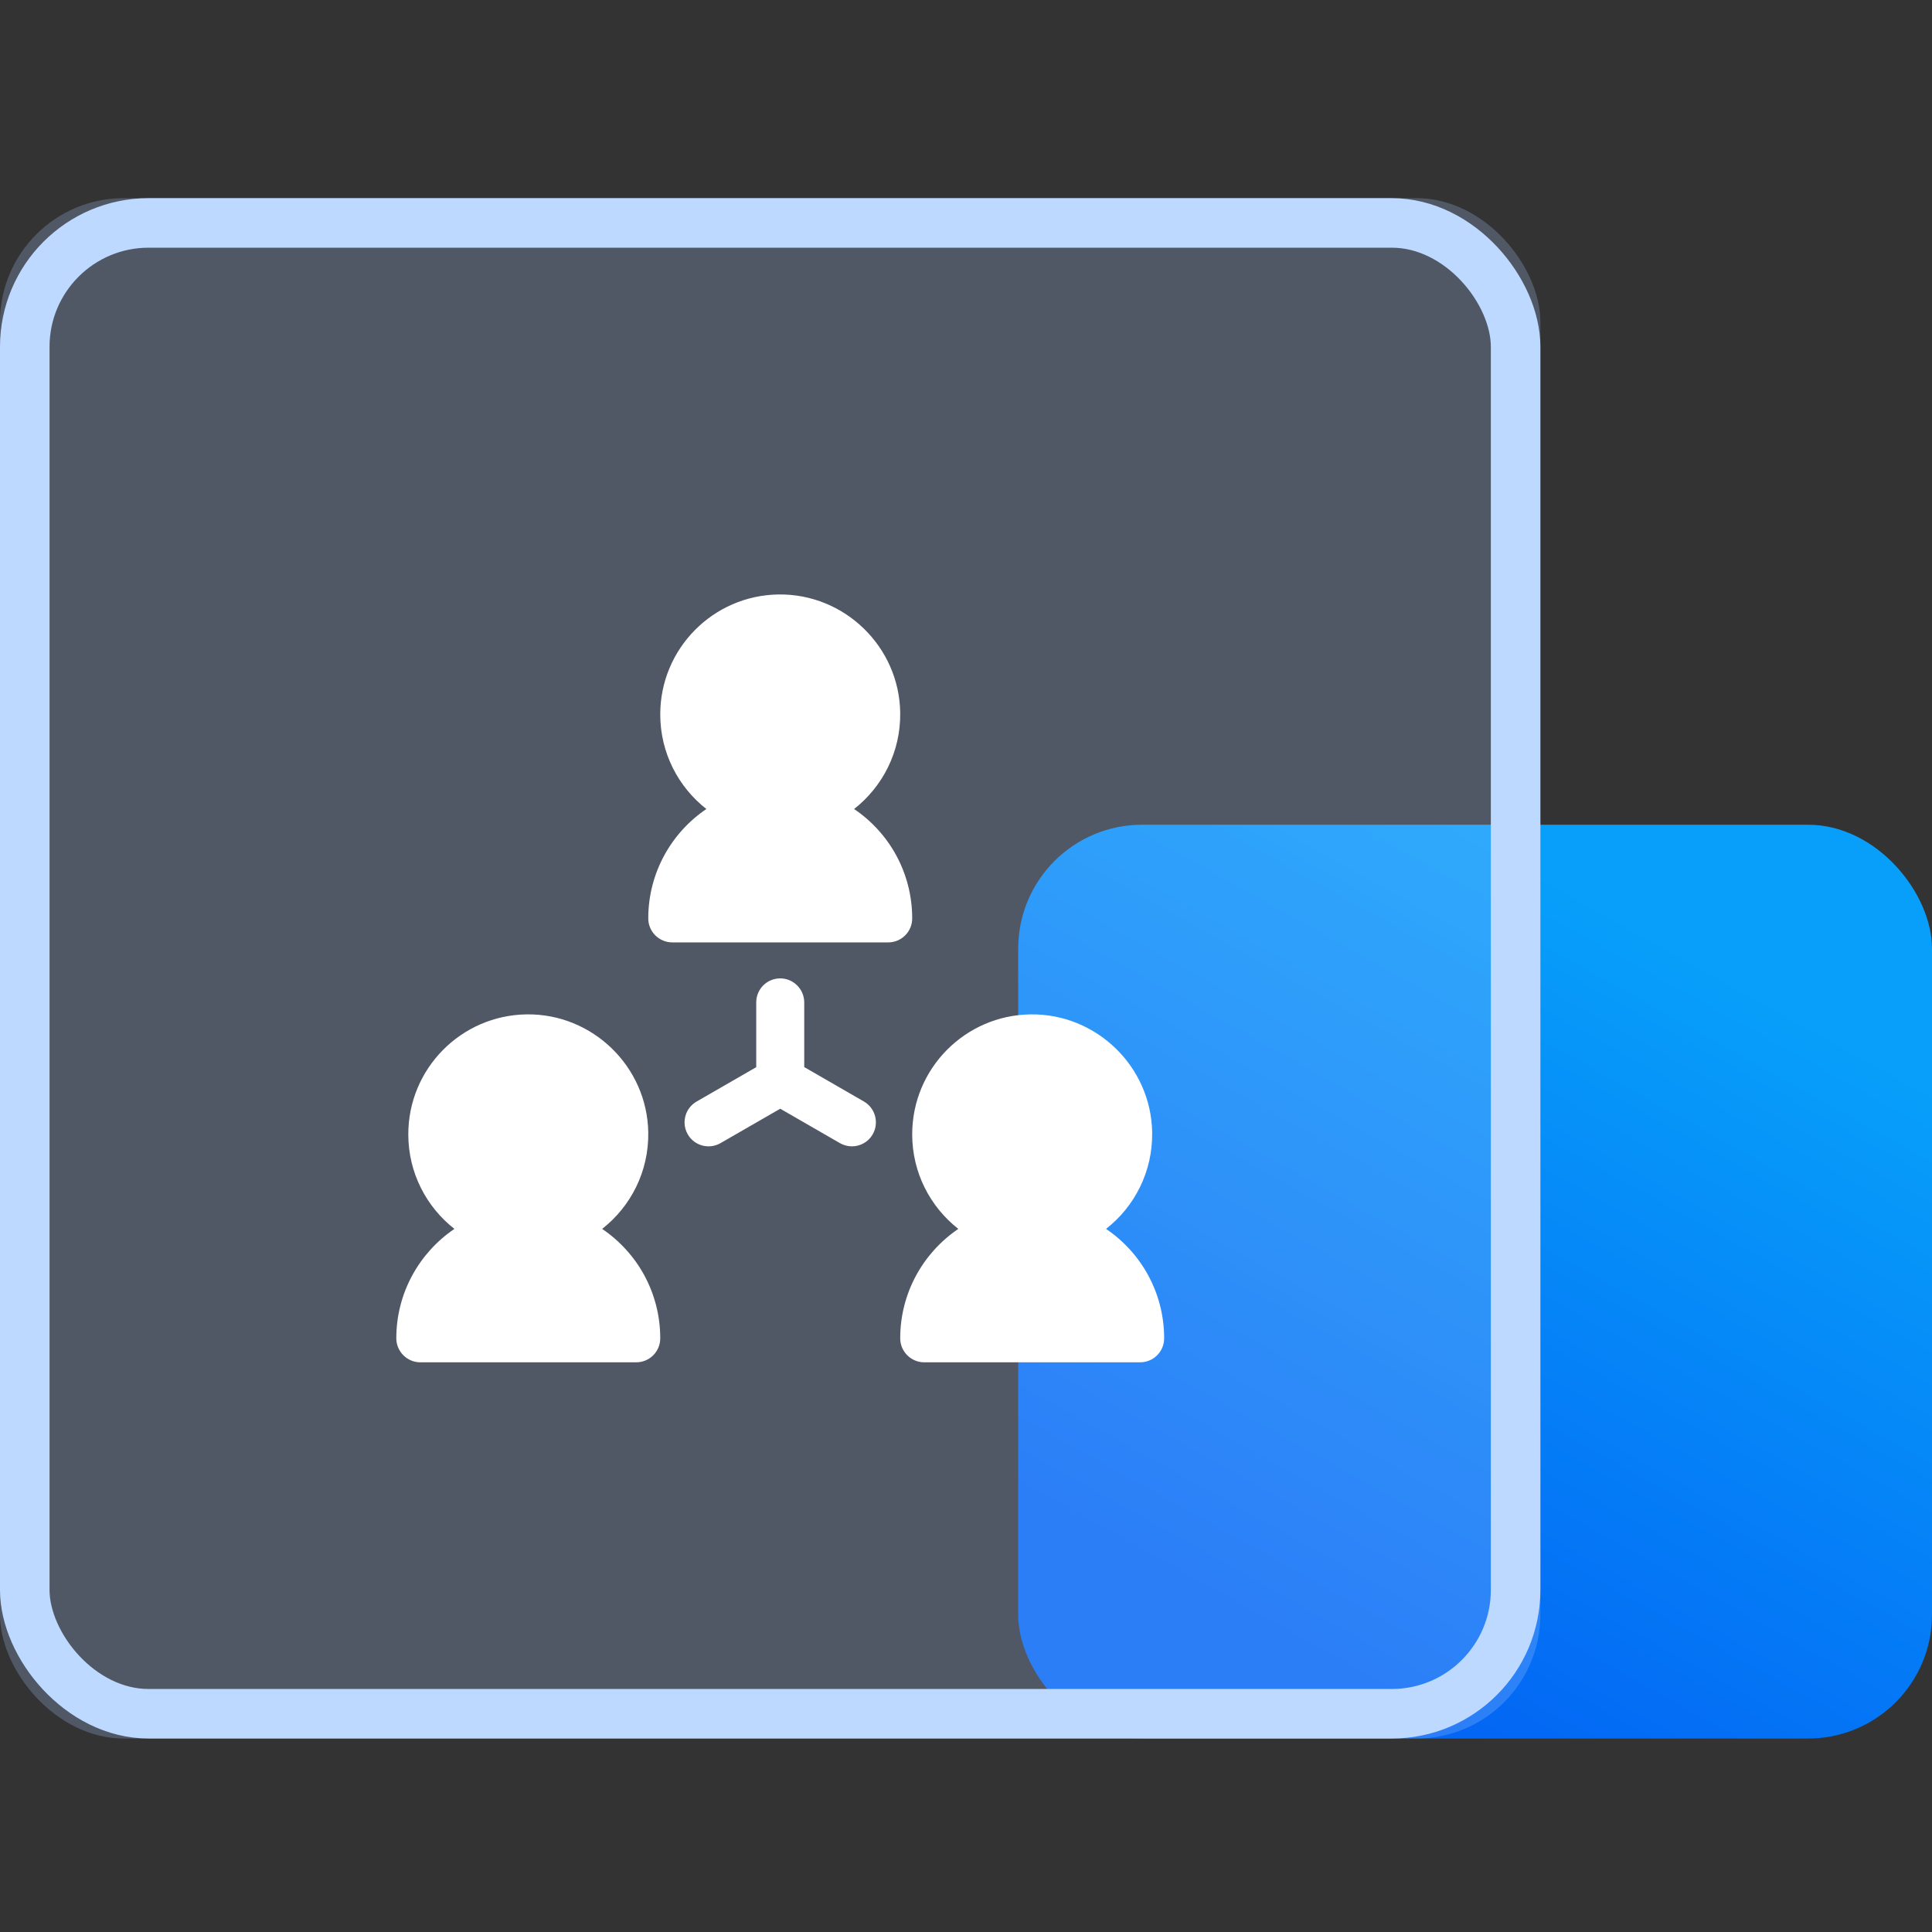 <?xml version="1.0" encoding="UTF-8"?>
<svg width="78px" height="78px" viewBox="0 0 78 78" version="1.1" xmlns="http://www.w3.org/2000/svg" xmlns:xlink="http://www.w3.org/1999/xlink">
    <rect x="0" y="0" width="78" height="78" fill="#333333" stroke="none"/>
    <title>三员管理备份</title>
    <defs>
        <linearGradient x1="91.867%" y1="24.902%" x2="50%" y2="100%" id="linearGradient-1">
            <stop stop-color="#079FFA" offset="0%"></stop>
            <stop stop-color="#0366F4" offset="100%"></stop>
        </linearGradient>
        <rect id="path-2" x="0" y="0" width="62.189" height="62.189" rx="5"></rect>
    </defs>
    <g id="页面-1" stroke="none" stroke-width="1" fill="none" fill-rule="evenodd">
        <g id="三员管理备份" transform="translate(0, 8)">
            <g id="编组-9备份">
                <rect id="矩形" fill="url(#linearGradient-1)" x="41.108" y="25.297" width="36.892" height="36.892" rx="5"></rect>
                <g id="矩形备份-16">
                    <use fill-opacity="0.25" fill="#ABCAFF" fill-rule="evenodd" style="mix-blend-mode: multiply;" xlink:href="#path-2"></use>
                    <rect stroke="#BED9FF" stroke-width="2" stroke-linejoin="square" x="1" y="1" width="60.189" height="60.189" rx="5"></rect>
                </g>
            </g>
            <g id="组织,合作,协作,人员,分支,关联人员" transform="translate(16, 16)" fill-rule="nonzero">
                <rect id="矩形" fill="#000000" opacity="0" x="0" y="0" width="31" height="31"></rect>
                <path d="M20.828,13.078 C20.828,13.614 20.395,14.047 19.859,14.047 L11.141,14.047 C10.874,14.047 10.632,13.938 10.456,13.763 C10.281,13.587 10.172,13.345 10.172,13.078 C10.172,11.241 11.104,9.618 12.518,8.662 C11.386,7.775 10.656,6.394 10.656,4.844 C10.656,2.189 12.791,0.034 15.436,0 C18.094,-0.033 20.301,2.107 20.344,4.765 C20.368,6.349 19.635,7.759 18.482,8.662 C19.19,9.14 19.778,9.785 20.186,10.538 C20.595,11.295 20.828,12.158 20.828,13.078 Z M31,30.031 C31,30.567 30.567,31 30.031,31 L21.312,31 C21.046,31 20.804,30.891 20.628,30.715 C20.453,30.54 20.344,30.298 20.344,30.031 C20.344,28.194 21.276,26.571 22.69,25.614 C21.558,24.727 20.828,23.347 20.828,21.797 C20.828,19.142 22.962,16.987 25.608,16.953 C28.266,16.92 30.473,19.06 30.516,21.718 C30.54,23.302 29.807,24.712 28.654,25.614 C29.362,26.093 29.95,26.738 30.358,27.491 C30.767,28.248 31,29.111 31,30.031 L31,30.031 Z M10.656,30.031 C10.656,30.567 10.223,31 9.688,31 L0.969,31 C0.702,31 0.46,30.891 0.285,30.715 C0.109,30.54 0,30.298 0,30.031 C0,28.194 0.932,26.571 2.346,25.614 C1.214,24.727 0.484,23.347 0.484,21.797 C0.484,19.142 2.619,16.987 5.265,16.953 C7.923,16.92 10.129,19.06 10.172,21.718 C10.196,23.302 9.463,24.712 8.31,25.614 C9.018,26.093 9.606,26.738 10.014,27.491 C10.423,28.248 10.656,29.111 10.656,30.031 L10.656,30.031 Z M19.233,21.797 C19.054,22.109 18.727,22.281 18.394,22.281 C18.231,22.281 18.064,22.239 17.91,22.151 L15.5,20.762 L13.09,22.151 C12.627,22.418 12.034,22.26 11.767,21.797 C11.679,21.646 11.637,21.479 11.637,21.313 C11.637,20.977 11.81,20.653 12.121,20.474 L14.531,19.085 L14.531,16.469 C14.531,15.933 14.964,15.5 15.5,15.5 C15.766,15.5 16.009,15.609 16.184,15.785 C16.36,15.96 16.469,16.203 16.469,16.469 L16.469,19.081 L18.879,20.471 C19.342,20.74 19.499,21.334 19.233,21.797 L19.233,21.797 Z" id="形状" fill="#FFFFFF"></path>
            </g>
        </g>
    </g>
</svg>